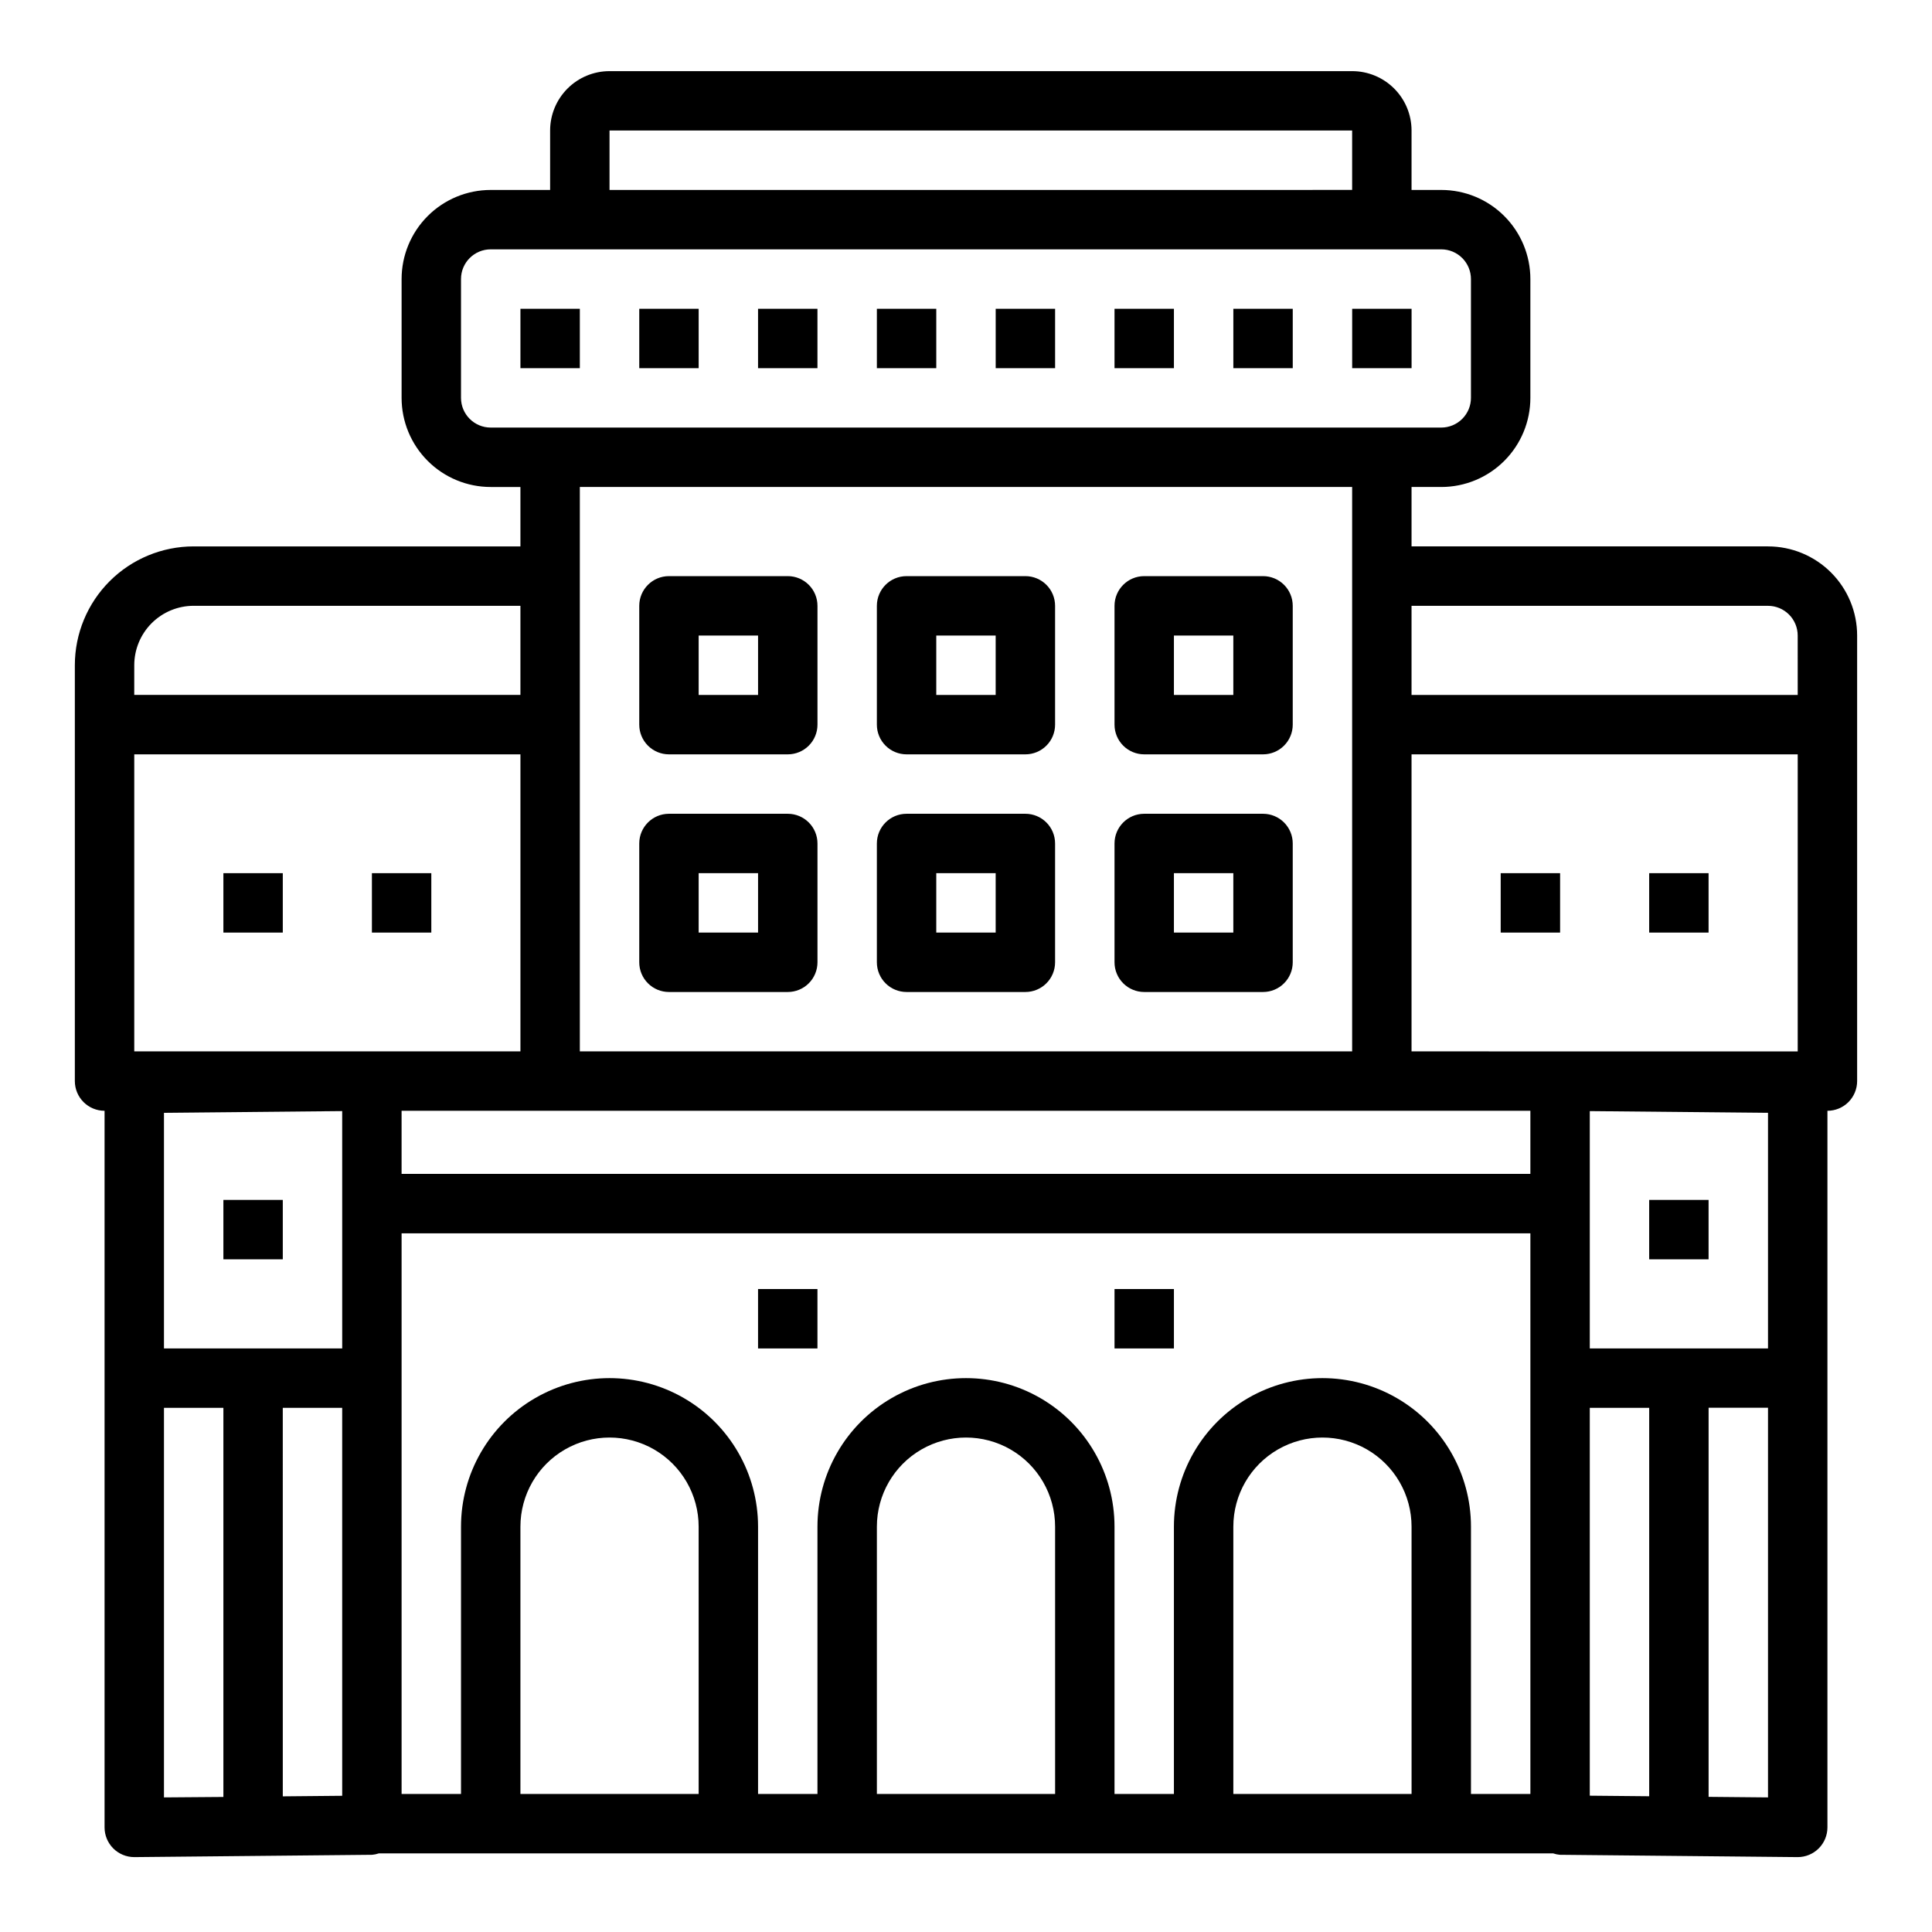 <?xml version="1.0" encoding="UTF-8"?>
<!-- Uploaded to: ICON Repo, www.iconrepo.com, Generator: ICON Repo Mixer Tools -->
<svg fill="#000000" width="800px" height="800px" version="1.1" viewBox="144 144 512 512" xmlns="http://www.w3.org/2000/svg">
 <g>
  <path d="m384.25 406.89h31.488c2.09 0 4.09-0.828 5.566-2.305 1.477-1.477 2.305-3.481 2.305-5.566v-31.488c0-2.09-0.828-4.09-2.305-5.566-1.477-1.477-3.477-2.305-5.566-2.305h-31.488c-4.348 0-7.871 3.523-7.871 7.871v31.488c0 2.086 0.828 4.09 2.305 5.566 1.477 1.477 3.481 2.305 5.566 2.305zm7.871-31.488h15.742v15.742h-15.742z"/>
  <path d="m447.23 406.89h31.488c2.086 0 4.09-0.828 5.566-2.305 1.477-1.477 2.305-3.481 2.305-5.566v-31.488c0-2.09-0.828-4.09-2.305-5.566-1.477-1.477-3.481-2.305-5.566-2.305h-31.488c-4.348 0-7.871 3.523-7.871 7.871v31.488c0 2.086 0.828 4.09 2.305 5.566 1.477 1.477 3.481 2.305 5.566 2.305zm7.871-31.488h15.742v15.742h-15.742z"/>
  <path d="m321.28 406.89h31.488c2.09 0 4.09-0.828 5.566-2.305 1.477-1.477 2.305-3.481 2.305-5.566v-31.488c0-2.09-0.828-4.09-2.305-5.566-1.477-1.477-3.477-2.305-5.566-2.305h-31.488c-4.348 0-7.871 3.523-7.871 7.871v31.488c0 2.086 0.828 4.09 2.305 5.566 1.477 1.477 3.481 2.305 5.566 2.305zm7.871-31.488h15.742v15.742h-15.742z"/>
  <path d="m384.25 343.91h31.488c2.09 0 4.09-0.828 5.566-2.305 1.477-1.477 2.305-3.481 2.305-5.566v-31.488c0-2.09-0.828-4.09-2.305-5.566-1.477-1.477-3.477-2.305-5.566-2.305h-31.488c-4.348 0-7.871 3.523-7.871 7.871v31.488c0 2.086 0.828 4.09 2.305 5.566 1.477 1.477 3.481 2.305 5.566 2.305zm7.871-31.488h15.742v15.742l-15.742 0.004z"/>
  <path d="m447.23 343.91h31.488c2.086 0 4.09-0.828 5.566-2.305 1.477-1.477 2.305-3.481 2.305-5.566v-31.488c0-2.09-0.828-4.09-2.305-5.566-1.477-1.477-3.481-2.305-5.566-2.305h-31.488c-4.348 0-7.871 3.523-7.871 7.871v31.488c0 2.086 0.828 4.09 2.305 5.566 1.477 1.477 3.481 2.305 5.566 2.305zm7.871-31.488h15.742v15.742l-15.742 0.004z"/>
  <path d="m321.28 343.91h31.488c2.09 0 4.09-0.828 5.566-2.305 1.477-1.477 2.305-3.481 2.305-5.566v-31.488c0-2.09-0.828-4.09-2.305-5.566-1.477-1.477-3.477-2.305-5.566-2.305h-31.488c-4.348 0-7.871 3.523-7.871 7.871v31.488c0 2.086 0.828 4.09 2.305 5.566 1.477 1.477 3.481 2.305 5.566 2.305zm7.871-31.488h15.742v15.742l-15.742 0.004z"/>
  <path d="m344.89 485.61h15.742v15.742h-15.742z"/>
  <path d="m439.36 485.61h15.742v15.742h-15.742z"/>
  <path d="m581.05 375.4h15.742v15.742h-15.742z"/>
  <path d="m581.05 461.99h15.742v15.742h-15.742z"/>
  <path d="m541.7 375.4h15.742v15.742h-15.742z"/>
  <path d="m612.54 288.8h-94.465v-15.742h7.871c6.266 0 12.273-2.488 16.699-6.918 4.43-4.43 6.918-10.434 6.918-16.699v-31.488c0-6.262-2.488-12.27-6.918-16.699-4.426-4.43-10.434-6.914-16.699-6.914h-7.871v-15.746c0-4.176-1.656-8.18-4.609-11.133s-6.957-4.609-11.133-4.609h-196.8c-4.176 0-8.18 1.656-11.133 4.609s-4.613 6.957-4.613 11.133v15.742l-15.742 0.004c-6.266 0-12.27 2.484-16.699 6.914-4.43 4.43-6.918 10.438-6.918 16.699v31.488c0 6.266 2.488 12.27 6.918 16.699 4.43 4.43 10.434 6.918 16.699 6.918h7.871v15.742h-86.594c-8.348 0-16.359 3.32-22.266 9.223-5.902 5.906-9.223 13.914-9.223 22.266v110.21c0 2.086 0.832 4.09 2.309 5.566 1.477 1.477 3.477 2.305 5.566 2.305v189.91c0 2.086 0.828 4.09 2.305 5.566 1.477 1.473 3.477 2.305 5.566 2.305h0.078l62.977-0.613c0.594-0.055 1.184-0.18 1.746-0.371h311.23c0.566 0.191 1.152 0.316 1.746 0.371l62.977 0.613h0.078c2.09 0 4.09-0.832 5.566-2.305 1.477-1.477 2.309-3.481 2.309-5.566v-189.91c2.086 0 4.09-0.828 5.566-2.305 1.473-1.477 2.305-3.481 2.305-5.566v-118.08c0-6.262-2.488-12.27-6.918-16.699-4.43-4.43-10.438-6.918-16.699-6.918zm-307.01-110.21h196.8v15.742l-196.8 0.004zm-31.488 78.719c-4.348 0-7.871-3.523-7.871-7.871v-31.488c0-4.348 3.523-7.871 7.871-7.871h251.9c2.09 0 4.09 0.828 5.566 2.305s2.309 3.481 2.309 5.566v31.488c0 2.09-0.832 4.09-2.309 5.566-1.477 1.477-3.477 2.305-5.566 2.305zm228.29 15.742v149.57h-204.67v-149.57zm-322.75 47.23v0.004c0-4.176 1.66-8.18 4.609-11.133 2.953-2.953 6.957-4.609 11.133-4.609h86.594v23.617h-102.34zm23.617 299.93-15.746 0.121v-103.24h15.746zm31.488-0.309-15.742 0.148-0.004-102.96h15.742zm0-156.93v38.375h-47.234v-62.441l47.23-0.457zm7.871-40.344-62.977-0.004v-78.719h102.34v78.719zm86.594 196.8-47.234-0.004v-70.848c0-8.438 4.5-16.234 11.809-20.453 7.305-4.215 16.309-4.215 23.617 0 7.305 4.219 11.805 12.016 11.805 20.453zm94.465 0-47.234-0.004v-70.848c0-8.438 4.5-16.234 11.809-20.453 7.305-4.215 16.309-4.215 23.613 0 7.309 4.219 11.809 12.016 11.809 20.453zm94.465 0-47.234-0.004v-70.848c0-8.438 4.5-16.234 11.809-20.453 7.305-4.215 16.309-4.215 23.613 0 7.309 4.219 11.809 12.016 11.809 20.453zm31.488-110.21v110.21l-15.746-0.004v-70.848c0-14.062-7.504-27.055-19.68-34.086-12.18-7.031-27.184-7.031-39.363 0-12.176 7.031-19.68 20.023-19.68 34.086v70.848h-15.742v-70.848c0-14.062-7.504-27.055-19.68-34.086-12.18-7.031-27.184-7.031-39.359 0-12.18 7.031-19.684 20.023-19.684 34.086v70.848h-15.742v-70.848c0-14.062-7.504-27.055-19.68-34.086-12.18-7.031-27.184-7.031-39.359 0-12.18 7.031-19.68 20.023-19.68 34.086v70.848h-15.746v-148.58h299.14zm-0.004-54.125h-299.14v-16.727h299.14zm31.488 164.93-15.742-0.148v-102.79h15.742zm31.488 0.309-15.742-0.148v-103.12h15.742zm0-118.98h-47.23v-62.898l47.23 0.457zm7.871-78.719-102.34-0.004v-78.719h102.34zm0-94.465h-102.34v-23.617h94.465c2.09 0 4.09 0.828 5.566 2.305 1.477 1.477 2.305 3.481 2.305 5.566z"/>
  <path d="m242.56 375.4h15.742v15.742h-15.742z"/>
  <path d="m203.2 375.4h15.742v15.742h-15.742z"/>
  <path d="m203.2 461.99h15.742v15.742h-15.742z"/>
  <path d="m407.87 225.83h15.742v15.742h-15.742z"/>
  <path d="m376.38 225.83h15.742v15.742h-15.742z"/>
  <path d="m470.85 225.83h15.742v15.742h-15.742z"/>
  <path d="m502.34 225.83h15.742v15.742h-15.742z"/>
  <path d="m439.36 225.83h15.742v15.742h-15.742z"/>
  <path d="m344.89 225.83h15.742v15.742h-15.742z"/>
  <path d="m313.41 225.83h15.742v15.742h-15.742z"/>
  <path d="m281.92 225.83h15.742v15.742h-15.742z"/>
 </g>
</svg>
